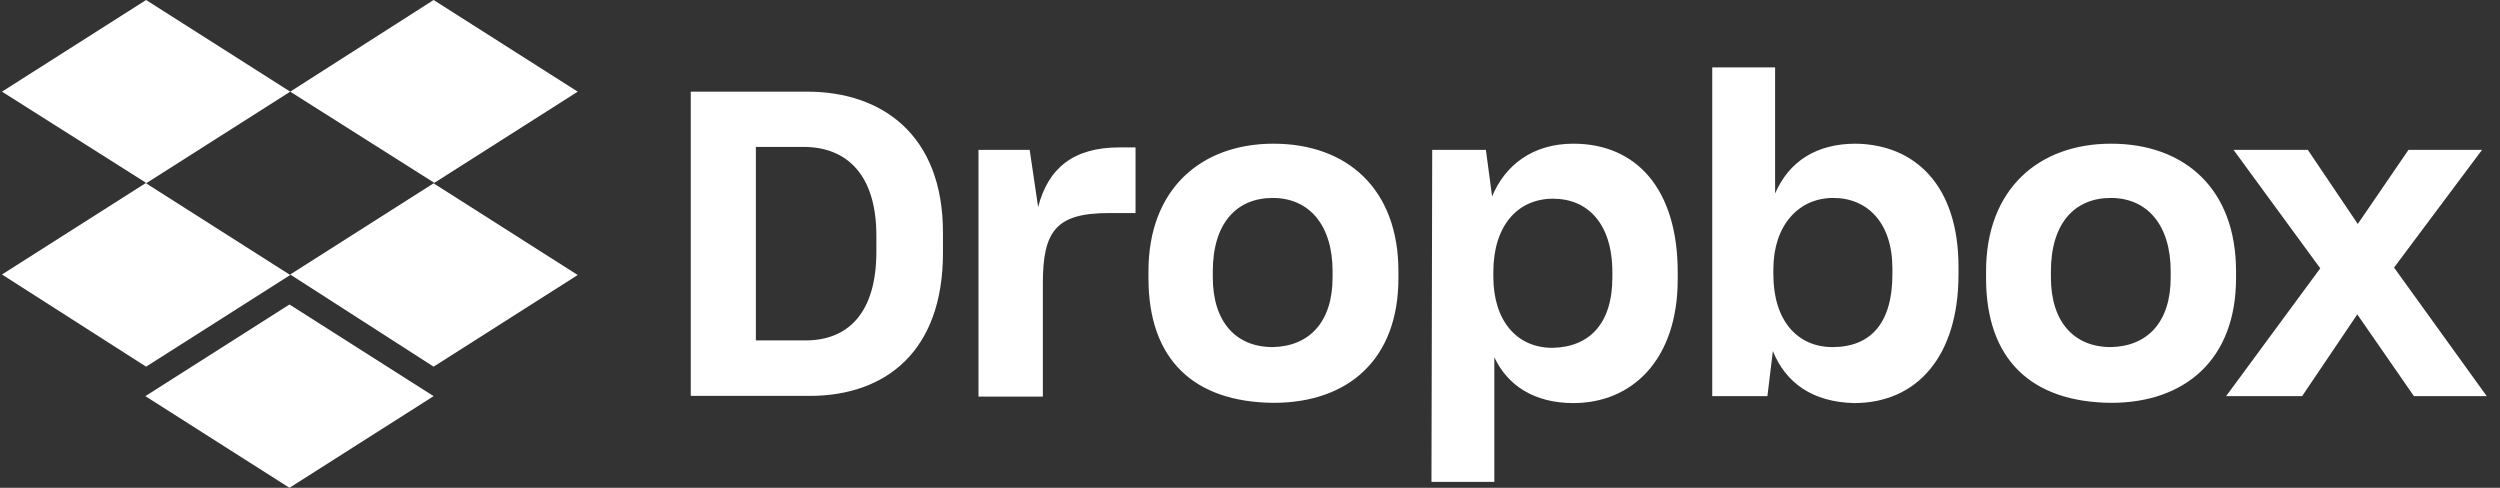 <svg width="164" height="32" viewBox="0 0 164 32" fill="none" xmlns="http://www.w3.org/2000/svg">
<rect x="0" y="0" width="164" height="32" fill="#333333" stroke="none"/>
<path d="M19.038 6.013L9.584 12.026L19.038 18.04L9.584 24.053L0.13 18.007L9.584 11.994L0.13 6.013L9.584 0L19.038 6.013ZM9.535 25.987L18.989 19.974L28.444 25.987L18.989 32L9.535 25.987ZM19.038 18.007L28.492 11.994L19.038 6.013L28.444 0L37.898 6.013L28.444 12.026L37.898 18.04L28.444 24.053L19.038 18.007Z" fill="white"/>
<path d="M45.314 6.013H52.959C57.832 6.013 61.858 8.825 61.858 15.244V16.593C61.858 23.061 58.093 25.971 53.105 25.971H45.314V6.013ZM49.585 9.637V22.33H52.861C55.632 22.33 57.49 20.526 57.49 16.512V15.456C57.49 11.441 55.534 9.637 52.714 9.637H49.585ZM64.124 9.832H67.547L68.101 13.587C68.753 11.035 70.416 9.67 73.431 9.67H74.491V13.977H72.731C69.259 13.977 68.411 15.179 68.411 18.592V26.019H64.189V9.832H64.124ZM75.339 18.251V17.796C75.339 12.384 78.811 9.426 83.537 9.426C88.362 9.426 91.736 12.384 91.736 17.796V18.251C91.736 23.565 88.46 26.426 83.537 26.426C78.305 26.377 75.339 23.581 75.339 18.251ZM87.417 18.202V17.796C87.417 14.789 85.901 12.985 83.489 12.985C81.125 12.985 79.56 14.643 79.56 17.796V18.202C79.56 21.111 81.076 22.769 83.489 22.769C85.901 22.72 87.417 21.111 87.417 18.202ZM93.953 9.832H97.474L97.882 12.888C98.729 10.84 100.538 9.426 103.212 9.426C107.335 9.426 110.058 12.384 110.058 17.861V18.316C110.058 23.63 107.042 26.442 103.212 26.442C100.652 26.442 98.892 25.288 98.028 23.435V31.61H93.904L93.953 9.832ZM105.771 18.202V17.845C105.771 14.627 104.108 13.034 101.891 13.034C99.528 13.034 97.963 14.838 97.963 17.845V18.153C97.963 21.014 99.479 22.818 101.842 22.818C104.271 22.769 105.771 21.225 105.771 18.202ZM116.3 23.029L115.942 25.987H112.323V4.421H116.447V12.693C117.36 10.58 119.169 9.426 121.728 9.426C125.608 9.475 128.477 12.14 128.477 17.503V18.007C128.477 23.37 125.754 26.442 121.631 26.442C118.908 26.377 117.148 25.125 116.3 23.029ZM124.141 18.007V17.601C124.141 14.643 122.527 12.985 120.261 12.985C117.947 12.985 116.333 14.838 116.333 17.65V18.007C116.333 21.014 117.898 22.769 120.212 22.769C122.69 22.769 124.141 21.225 124.141 18.007ZM130.286 18.251V17.796C130.286 12.384 133.758 9.426 138.485 9.426C143.31 9.426 146.684 12.384 146.684 17.796V18.251C146.684 23.565 143.358 26.426 138.485 26.426C133.252 26.377 130.286 23.581 130.286 18.251ZM142.397 18.202V17.796C142.397 14.789 140.881 12.985 138.468 12.985C136.105 12.985 134.54 14.643 134.54 17.796V18.202C134.54 21.111 136.056 22.769 138.468 22.769C140.897 22.72 142.397 21.111 142.397 18.202ZM152.209 17.601L146.521 9.832H151.394L154.671 14.692L157.996 9.832H162.821L157.05 17.552L163.13 25.987H158.354L154.638 20.624L151.019 25.987H146.032L152.209 17.601Z" fill="white"/>
</svg>
